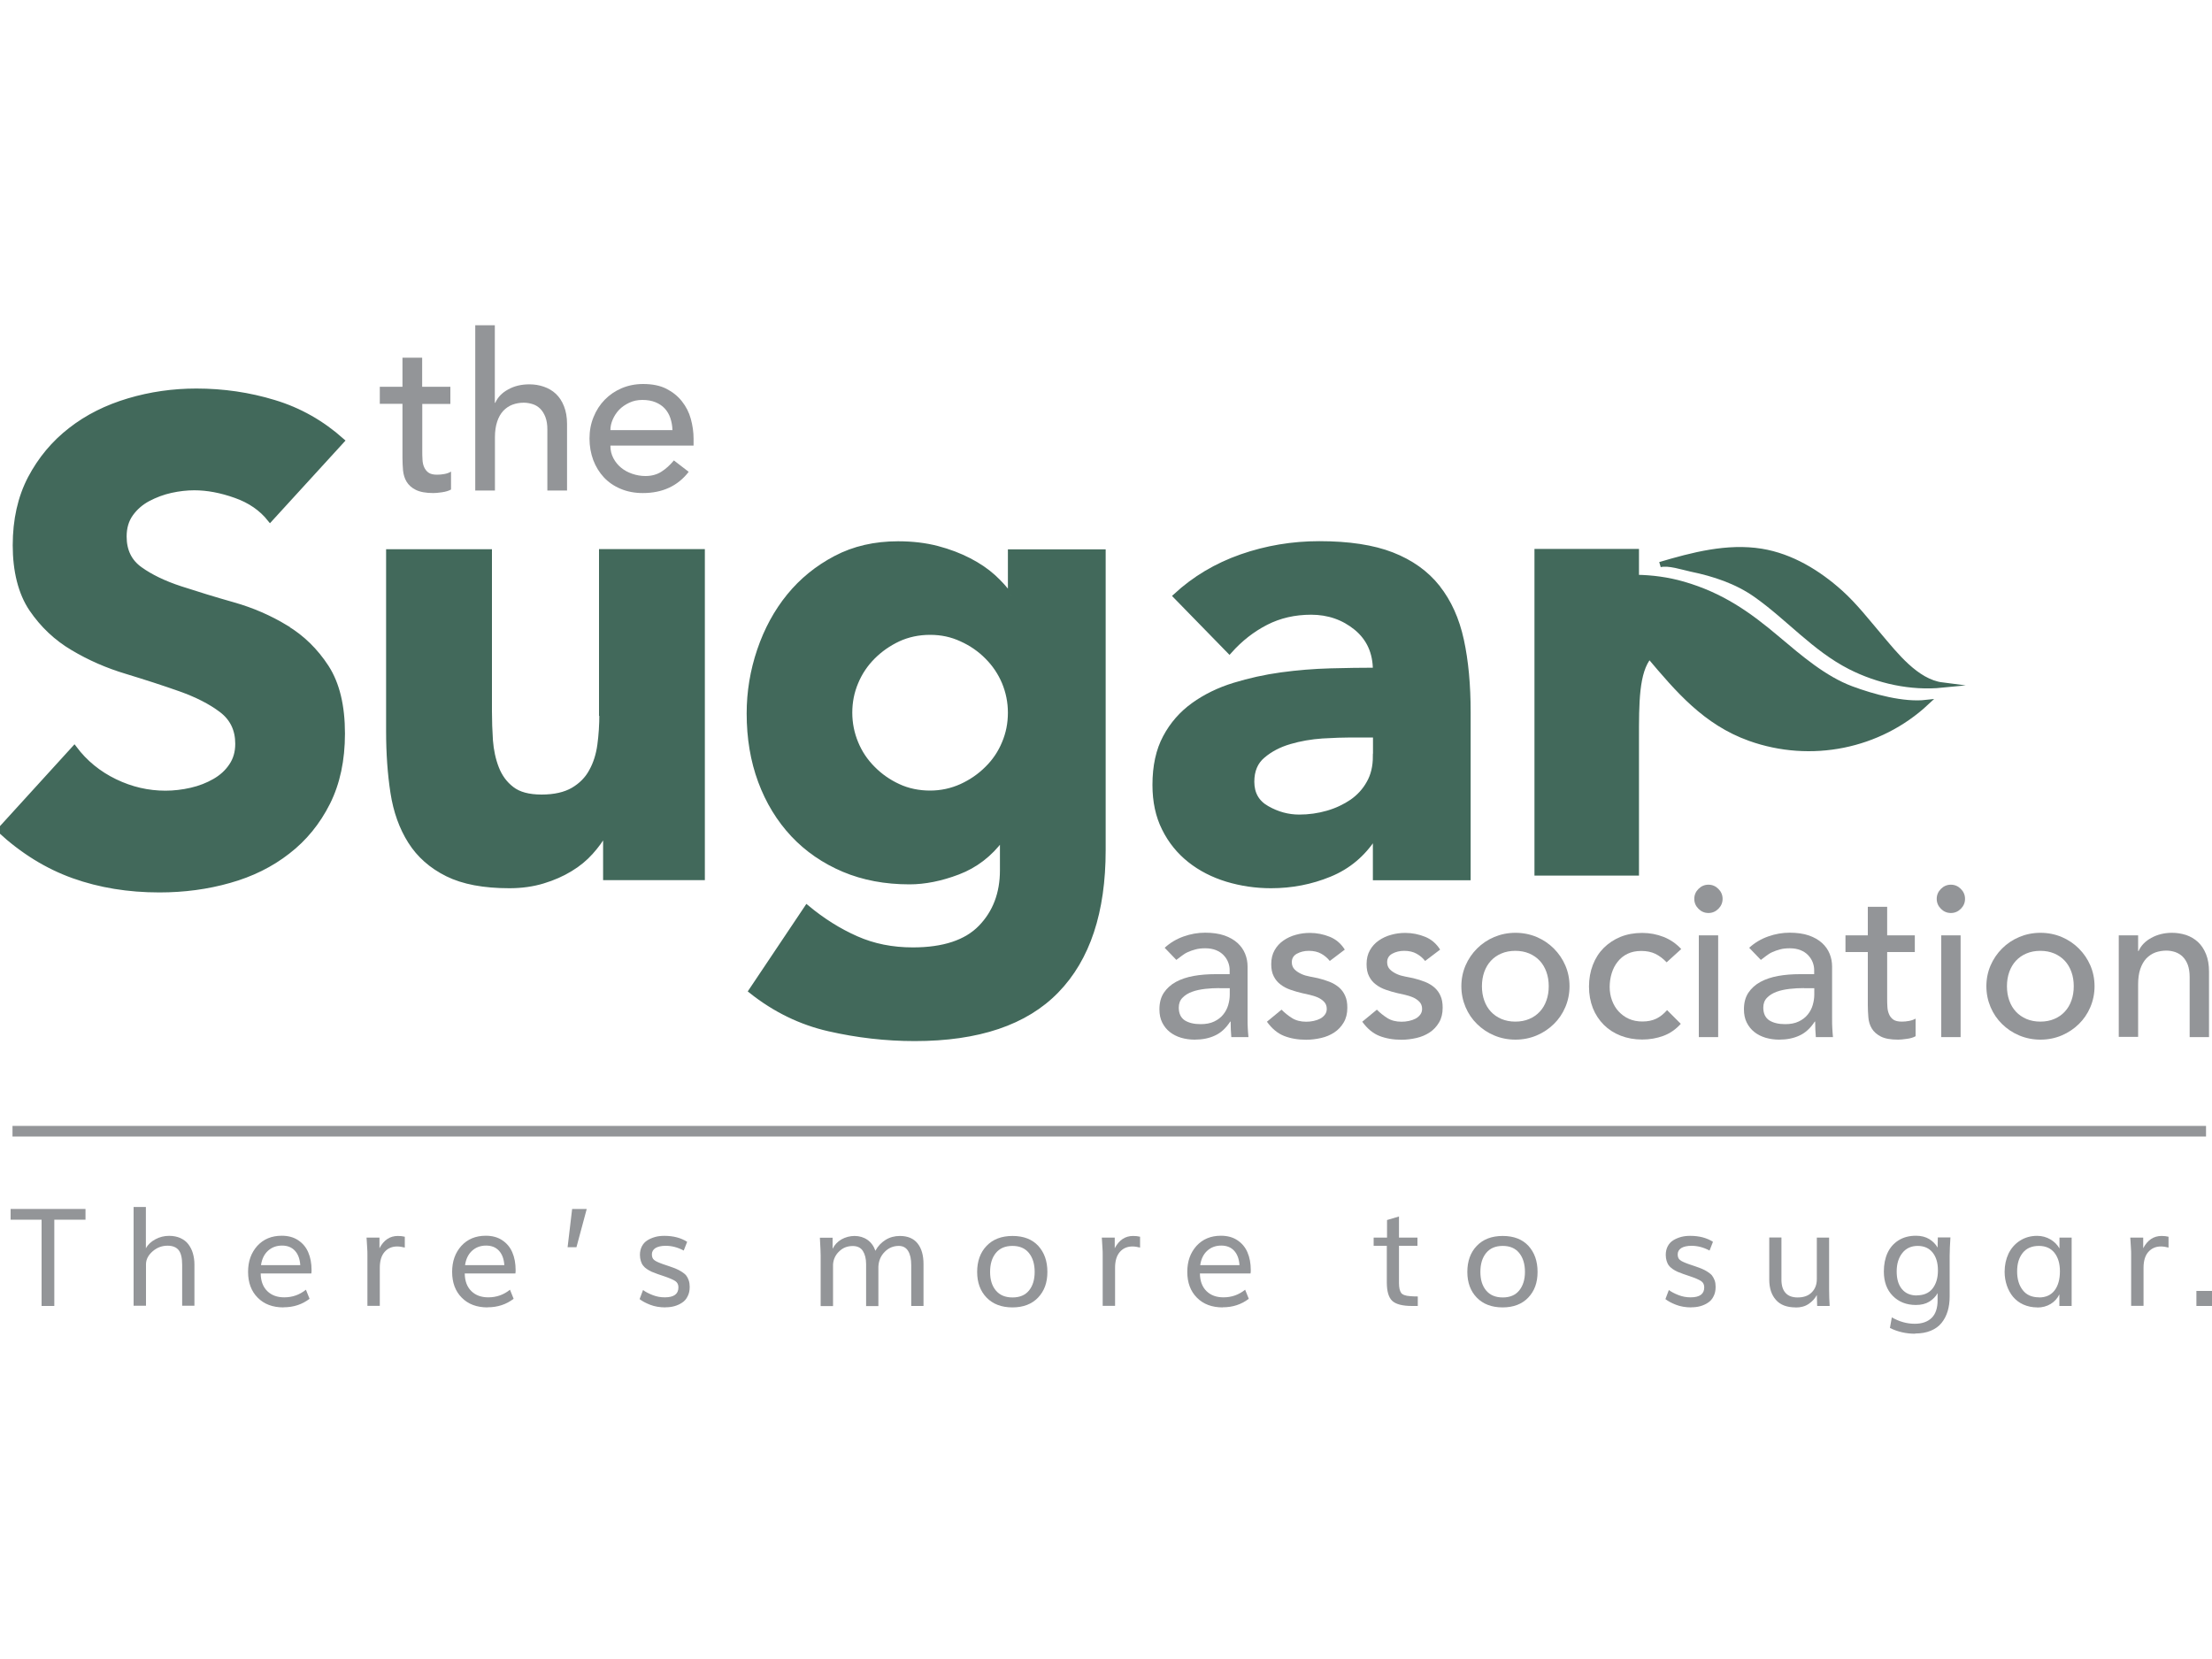 <?xml version="1.0" encoding="UTF-8"?> <svg xmlns="http://www.w3.org/2000/svg" id="LOGOS" viewBox="0 0 200 150"><path d="m25.84,56.75c-1.47-.89-3.06-1.58-4.76-2.06-1.7-.48-3.28-.97-4.76-1.45-1.47-.48-2.7-1.07-3.66-1.76-.97-.69-1.45-1.68-1.45-2.97,0-.81.2-1.49.61-2.06.4-.56.93-1.02,1.57-1.36.65-.34,1.33-.6,2.06-.76.73-.16,1.43-.24,2.12-.24,1.17,0,2.41.23,3.73.7,1.31.46,2.35,1.18,3.12,2.15l6.48-7.09c-1.82-1.62-3.86-2.77-6.12-3.45-2.26-.69-4.6-1.03-7.03-1.03-2.1,0-4.14.29-6.12.88-1.98.59-3.73,1.46-5.24,2.64-1.51,1.17-2.73,2.63-3.64,4.36-.91,1.74-1.36,3.76-1.36,6.06s.49,4.3,1.48,5.76c.99,1.45,2.23,2.63,3.73,3.51,1.49.89,3.11,1.6,4.85,2.12,1.74.53,3.35,1.05,4.85,1.58,1.49.53,2.74,1.16,3.73,1.91.99.75,1.48,1.77,1.48,3.06,0,.77-.19,1.43-.58,2-.38.57-.89,1.03-1.52,1.39-.63.36-1.33.64-2.12.82-.79.18-1.57.27-2.33.27-1.58,0-3.1-.35-4.57-1.06-1.47-.71-2.7-1.71-3.67-3l-6.73,7.39c2.06,1.9,4.28,3.27,6.66,4.12,2.38.85,4.97,1.27,7.76,1.27,2.22,0,4.33-.28,6.33-.85,2-.56,3.76-1.43,5.27-2.61,1.52-1.17,2.72-2.65,3.61-4.42.89-1.78,1.33-3.86,1.33-6.24,0-2.5-.48-4.5-1.45-6-.97-1.49-2.19-2.69-3.67-3.57Z" fill="#42695b" stroke="#42695b" stroke-miterlimit="10" stroke-width=".48"></path><path d="m54.43,64.56c0,.97-.06,1.9-.18,2.79-.12.89-.37,1.69-.76,2.39-.38.71-.94,1.27-1.67,1.7-.73.42-1.68.64-2.85.64s-2.07-.24-2.7-.73c-.63-.48-1.09-1.11-1.39-1.88-.3-.77-.48-1.61-.55-2.51-.06-.91-.09-1.79-.09-2.64v-14.42h-9.09v16.24c0,1.98.13,3.82.39,5.51.26,1.7.79,3.17,1.58,4.42.79,1.25,1.9,2.23,3.33,2.94,1.43.71,3.3,1.06,5.6,1.06,1.09,0,2.1-.14,3.03-.42.93-.28,1.76-.65,2.48-1.09.73-.44,1.34-.95,1.85-1.52.5-.56.92-1.13,1.24-1.7h.12v4h8.72v-29.45h-9.09v14.66Z" fill="#42695b" stroke="#42695b" stroke-miterlimit="10" stroke-width=".48"></path><path d="m91.37,53.78h-.12c-.36-.52-.85-1.06-1.45-1.61-.61-.55-1.33-1.04-2.18-1.48-.85-.44-1.81-.81-2.88-1.09-1.07-.28-2.25-.42-3.54-.42-2.1,0-3.98.43-5.63,1.3-1.66.87-3.06,2.01-4.21,3.42-1.15,1.41-2.04,3.05-2.67,4.91-.63,1.86-.94,3.76-.94,5.7,0,2.22.34,4.26,1.03,6.12.69,1.86,1.67,3.46,2.94,4.82,1.27,1.35,2.8,2.4,4.57,3.15,1.78.75,3.76,1.12,5.94,1.12,1.37,0,2.84-.29,4.39-.88,1.55-.59,2.86-1.59,3.91-3h.12v2.85c0,2.1-.66,3.83-1.97,5.18-1.31,1.35-3.36,2.03-6.15,2.03-1.86,0-3.57-.34-5.12-1.03-1.56-.69-3.04-1.62-4.45-2.79l-5.03,7.51c2.14,1.7,4.48,2.84,7.03,3.42,2.54.58,5.13.88,7.75.88,5.73,0,10.01-1.44,12.81-4.33,2.81-2.89,4.21-7.12,4.21-12.69v-26.96h-8.36v3.88Zm-.55,13.42c-.36.87-.88,1.64-1.55,2.3-.67.67-1.44,1.2-2.33,1.61-.89.4-1.84.61-2.85.61s-2.01-.2-2.88-.61c-.87-.4-1.64-.94-2.3-1.61-.67-.67-1.18-1.43-1.54-2.3-.36-.87-.55-1.79-.55-2.76s.18-1.89.55-2.76c.36-.87.88-1.64,1.54-2.3.67-.67,1.43-1.2,2.3-1.61.87-.4,1.83-.61,2.88-.61s1.96.2,2.85.61c.89.4,1.67.94,2.33,1.61.67.67,1.18,1.43,1.55,2.3.36.87.55,1.79.55,2.76s-.18,1.89-.55,2.76Z" fill="#42695b" stroke="#42695b" stroke-miterlimit="10" stroke-width=".48"></path><path d="m129.97,53.11c-1.03-1.29-2.4-2.27-4.12-2.94-1.72-.67-3.91-1-6.57-1-2.42,0-4.77.39-7.03,1.18-2.26.79-4.24,1.97-5.94,3.54l4.85,4.97c.97-1.09,2.07-1.95,3.3-2.58,1.23-.63,2.59-.94,4.09-.94,1.57,0,2.94.48,4.09,1.42,1.15.95,1.73,2.23,1.73,3.85-1.25,0-2.62.02-4.09.06-1.47.04-2.95.16-4.42.36-1.47.2-2.9.52-4.27.94-1.37.42-2.6,1.02-3.67,1.79-1.07.77-1.92,1.74-2.54,2.91-.63,1.17-.94,2.61-.94,4.3,0,1.49.28,2.81.85,3.94.56,1.13,1.33,2.08,2.3,2.85.97.77,2.09,1.34,3.36,1.73,1.27.38,2.59.58,3.97.58,1.86,0,3.62-.34,5.3-1.03,1.68-.69,3.02-1.82,4.03-3.39h.12v3.7h8.36v-14.96c0-2.46-.2-4.63-.61-6.51s-1.12-3.46-2.15-4.76Zm-5.6,15.27c0,.93-.19,1.74-.58,2.42-.38.69-.9,1.25-1.54,1.7-.65.44-1.38.79-2.21,1.03-.83.24-1.69.36-2.57.36-1.01,0-1.98-.26-2.91-.79-.93-.52-1.39-1.33-1.39-2.42,0-1.01.33-1.8,1-2.36.67-.57,1.47-.99,2.42-1.27.95-.28,1.94-.45,2.97-.52,1.03-.06,1.89-.09,2.58-.09h2.24v1.94Z" fill="#42695b" stroke="#42695b" stroke-miterlimit="10" stroke-width=".48"></path><path d="m169.93,57.5c-1.15-1.35-2.22-2.74-3.54-3.93-2.01-1.8-4.43-3.28-7.13-3.72-3.09-.5-6.23.33-9.17,1.2.73-.21,2.11.25,2.82.4,2.05.42,4.11,1.1,5.83,2.31,2.95,2.07,5.31,4.88,8.55,6.53,2.52,1.28,5.48,1.93,8.31,1.65-2.35-.3-4.26-2.78-5.67-4.44Z" fill="#42695b" stroke="#42695b" stroke-miterlimit="10" stroke-width=".48"></path><path d="m167.4,62.28c-2.45-.91-4.67-2.82-6.64-4.48-2.7-2.29-5.12-3.98-8.57-4.98-1.39-.4-2.81-.59-4.24-.61v-2.34h-8.97v29.06h8.97v-12.14c0-3.2-.02-6.05,1.18-7.47,2.58,3.05,5.06,6,9.09,7.44,5.49,1.96,11.68.75,15.96-3.24-2.1.24-4.84-.52-6.78-1.24Z" fill="#42695b" stroke="#42695b" stroke-miterlimit="10" stroke-width=".48"></path><path d="m40.73,36.52h-2.55v4.25c0,.26,0,.52.02.78.01.26.06.49.15.69.09.2.22.37.39.49.18.13.44.19.78.19.21,0,.43-.02.65-.06.22-.04.43-.11.61-.22v1.62c-.21.12-.48.2-.82.25-.34.05-.6.07-.78.07-.68,0-1.21-.1-1.59-.29-.38-.19-.65-.44-.83-.74-.18-.3-.28-.64-.32-1.02-.03-.38-.05-.75-.05-1.14v-4.88h-2.05v-1.54h2.05v-2.63h1.78v2.63h2.55v1.54Z" fill="#939598" stroke-width="0"></path><path d="m42.96,29.41h1.78v7.01h.04c.22-.5.61-.91,1.17-1.21.55-.31,1.19-.46,1.92-.46.45,0,.88.07,1.29.21s.78.35,1.09.64.56.66.74,1.12c.18.45.28.99.28,1.61v6.02h-1.78v-5.53c0-.43-.06-.81-.18-1.12-.12-.31-.28-.56-.47-.75-.2-.19-.42-.33-.68-.41s-.52-.13-.8-.13c-.37,0-.71.06-1.03.18s-.59.31-.83.56c-.24.26-.42.58-.55.98-.13.39-.2.86-.2,1.4v4.82h-1.78v-14.93Z" fill="#939598" stroke-width="0"></path><path d="m55.19,40.31c0,.41.09.78.27,1.12.18.34.41.62.7.86.29.24.63.42,1.01.55.38.13.78.2,1.19.2.55,0,1.03-.13,1.44-.39.41-.26.78-.6,1.13-1.02l1.34,1.03c-.99,1.28-2.37,1.92-4.15,1.92-.74,0-1.41-.13-2-.38-.6-.25-1.11-.6-1.52-1.04-.41-.44-.73-.96-.96-1.56-.22-.6-.34-1.25-.34-1.95s.12-1.35.37-1.95c.24-.6.58-1.12,1.01-1.56.43-.44.94-.79,1.53-1.04.59-.25,1.24-.38,1.94-.38.83,0,1.53.14,2.1.43.57.29,1.04.67,1.41,1.14.37.47.64.99.8,1.58.16.59.25,1.18.25,1.79v.63h-7.51Zm5.61-1.42c-.01-.39-.08-.76-.19-1.09-.11-.33-.28-.62-.5-.86-.22-.24-.5-.43-.84-.57-.34-.14-.73-.21-1.18-.21s-.83.08-1.19.25c-.36.17-.67.38-.92.64-.25.26-.44.56-.58.88s-.21.64-.21.96h5.61Z" fill="#939598" stroke-width="0"></path><path d="m105.31,85.69c.49-.45,1.06-.79,1.71-1.02.65-.23,1.29-.34,1.94-.34s1.25.08,1.74.25c.49.17.88.4,1.19.68.31.28.54.61.69.98s.22.75.22,1.16v4.7c0,.32,0,.62.02.89s.03.53.06.78h-1.55c-.04-.47-.06-.93-.06-1.4h-.04c-.39.6-.85,1.02-1.38,1.26-.53.25-1.15.37-1.84.37-.43,0-.83-.06-1.22-.17-.39-.12-.73-.29-1.02-.52-.29-.23-.52-.52-.69-.86-.17-.34-.25-.74-.25-1.19,0-.6.13-1.09.4-1.5.27-.4.63-.73,1.09-.98.46-.25,1-.43,1.61-.54.61-.11,1.27-.16,1.97-.16h1.28v-.39c0-.23-.05-.47-.14-.7s-.23-.44-.41-.63c-.18-.19-.41-.34-.68-.45-.27-.11-.6-.17-.97-.17-.34,0-.63.03-.88.1-.25.06-.48.15-.69.24s-.39.21-.56.34c-.17.13-.33.25-.49.37l-1.05-1.09Zm4.93,3.65c-.41,0-.84.02-1.27.07-.43.05-.83.13-1.18.26-.36.13-.65.31-.87.54-.23.23-.34.53-.34.89,0,.53.18.91.53,1.15.36.23.84.35,1.45.35.48,0,.89-.08,1.22-.24.34-.16.61-.37.82-.63.21-.26.36-.55.45-.86s.14-.63.14-.94v-.58h-.93Z" fill="#939598" stroke-width="0"></path><path d="m120.23,86.88c-.21-.26-.46-.48-.77-.65-.3-.17-.68-.26-1.12-.26-.41,0-.77.09-1.08.26s-.46.43-.46.77c0,.27.09.49.26.66s.38.3.62.41.5.18.77.23c.27.05.5.1.7.14.38.09.73.2,1.06.33s.61.3.85.5c.24.21.43.46.56.76.14.3.2.66.2,1.09,0,.52-.11.96-.33,1.33s-.5.67-.85.9-.75.4-1.19.5-.9.16-1.35.16c-.76,0-1.43-.12-2.01-.35-.58-.23-1.09-.66-1.54-1.28l1.32-1.09c.28.28.6.54.95.76s.78.33,1.28.33c.22,0,.44-.02.67-.07.23-.05.43-.12.6-.21s.32-.22.43-.37c.11-.15.16-.32.16-.51,0-.26-.08-.47-.24-.64-.16-.17-.36-.3-.58-.4-.23-.1-.47-.17-.72-.23s-.48-.11-.67-.15c-.38-.09-.73-.19-1.07-.31s-.63-.27-.89-.47c-.26-.19-.47-.44-.62-.74-.16-.3-.23-.67-.23-1.11,0-.48.1-.9.3-1.25.2-.36.47-.65.8-.88.33-.23.71-.41,1.13-.52.42-.12.84-.17,1.27-.17.62,0,1.22.12,1.79.35.57.23,1.02.62,1.36,1.16l-1.36,1.03Z" fill="#939598" stroke-width="0"></path><path d="m128.85,86.88c-.21-.26-.46-.48-.77-.65-.3-.17-.68-.26-1.12-.26-.41,0-.77.09-1.08.26s-.46.43-.46.77c0,.27.09.49.26.66s.38.3.62.41.5.18.77.23c.27.05.5.1.7.14.38.09.73.2,1.06.33s.61.3.85.5c.24.21.43.46.56.76.14.3.2.66.2,1.09,0,.52-.11.96-.33,1.33s-.5.67-.85.9-.75.4-1.19.5-.9.16-1.35.16c-.76,0-1.43-.12-2.01-.35-.58-.23-1.09-.66-1.54-1.28l1.32-1.09c.28.28.6.54.95.76s.78.33,1.28.33c.22,0,.44-.02.67-.07.23-.05.43-.12.6-.21s.32-.22.43-.37c.11-.15.16-.32.16-.51,0-.26-.08-.47-.24-.64-.16-.17-.36-.3-.58-.4-.23-.1-.47-.17-.72-.23s-.48-.11-.67-.15c-.38-.09-.73-.19-1.07-.31s-.63-.27-.89-.47c-.26-.19-.47-.44-.62-.74-.16-.3-.23-.67-.23-1.11,0-.48.1-.9.3-1.25.2-.36.47-.65.8-.88.33-.23.71-.41,1.13-.52.42-.12.84-.17,1.27-.17.62,0,1.22.12,1.79.35.57.23,1.02.62,1.36,1.16l-1.36,1.03Z" fill="#939598" stroke-width="0"></path><path d="m132.13,89.17c0-.67.13-1.3.38-1.88.25-.58.6-1.09,1.04-1.53.44-.44.96-.79,1.55-1.04.6-.25,1.24-.38,1.92-.38s1.33.13,1.92.38,1.11.6,1.55,1.04c.44.44.79.95,1.04,1.53.25.58.38,1.21.38,1.88s-.13,1.3-.38,1.89c-.25.59-.6,1.1-1.04,1.53-.44.43-.96.78-1.55,1.03s-1.24.38-1.92.38-1.33-.13-1.92-.38c-.6-.25-1.11-.6-1.55-1.03-.44-.43-.79-.94-1.04-1.53-.25-.59-.38-1.22-.38-1.89Zm1.86,0c0,.47.07.9.21,1.29.14.4.34.73.6,1.01s.58.5.95.66c.38.16.8.24,1.26.24s.89-.08,1.26-.24c.38-.16.69-.38.95-.66.26-.28.46-.61.6-1.01.14-.39.21-.82.21-1.29s-.07-.9-.21-1.29c-.14-.39-.34-.73-.6-1.01-.26-.28-.58-.5-.95-.66-.38-.16-.8-.24-1.26-.24s-.89.08-1.26.24c-.38.16-.69.38-.95.66s-.46.62-.6,1.01c-.14.4-.21.82-.21,1.29Z" fill="#939598" stroke-width="0"></path><path d="m150.69,87.01c-.32-.34-.66-.59-1.02-.77-.36-.17-.78-.26-1.27-.26s-.9.09-1.25.26-.65.41-.89.72c-.24.3-.42.65-.54,1.05-.12.39-.18.81-.18,1.23s.07.83.21,1.21c.14.38.34.72.6,1,.26.28.57.51.93.67.36.16.77.24,1.22.24.49,0,.91-.09,1.26-.26s.67-.43.97-.77l1.24,1.24c-.45.5-.98.87-1.58,1.09s-1.24.33-1.91.33c-.71,0-1.36-.12-1.95-.35-.59-.23-1.1-.56-1.52-.98s-.76-.93-.99-1.51c-.23-.59-.35-1.24-.35-1.95s.12-1.37.35-1.96c.23-.6.56-1.11.98-1.53s.93-.76,1.51-1c.59-.24,1.25-.36,1.97-.36.67,0,1.32.12,1.93.36.61.24,1.15.61,1.6,1.1l-1.32,1.2Z" fill="#939598" stroke-width="0"></path><path d="m153.19,81.27c0-.35.13-.65.38-.9.25-.25.55-.38.9-.38s.65.13.9.38c.25.25.38.55.38.9s-.13.65-.38.9c-.25.25-.55.38-.9.38s-.65-.13-.9-.38c-.25-.25-.38-.55-.38-.9Zm.41,3.3h1.75v9.2h-1.75v-9.2Z" fill="#939598" stroke-width="0"></path><path d="m158.16,85.69c.49-.45,1.06-.79,1.71-1.02.65-.23,1.29-.34,1.94-.34s1.25.08,1.74.25c.49.17.88.4,1.19.68.31.28.54.61.69.98s.22.75.22,1.16v4.7c0,.32,0,.62.02.89s.03.53.06.78h-1.55c-.04-.47-.06-.93-.06-1.4h-.04c-.39.6-.85,1.02-1.38,1.26-.53.25-1.15.37-1.84.37-.43,0-.83-.06-1.22-.17-.39-.12-.73-.29-1.02-.52-.29-.23-.52-.52-.69-.86-.17-.34-.25-.74-.25-1.19,0-.6.13-1.09.4-1.5.27-.4.63-.73,1.09-.98.46-.25,1-.43,1.61-.54.61-.11,1.27-.16,1.97-.16h1.28v-.39c0-.23-.05-.47-.14-.7s-.23-.44-.41-.63c-.18-.19-.41-.34-.68-.45-.27-.11-.6-.17-.97-.17-.34,0-.63.03-.88.1-.25.06-.48.15-.69.24s-.39.21-.56.34c-.17.13-.33.25-.49.37l-1.05-1.09Zm4.93,3.65c-.41,0-.84.02-1.27.07-.43.05-.83.13-1.18.26-.36.13-.65.31-.87.54-.23.23-.34.53-.34.89,0,.53.18.91.53,1.15.36.23.84.35,1.45.35.48,0,.89-.08,1.22-.24.34-.16.61-.37.82-.63.21-.26.36-.55.45-.86s.14-.63.14-.94v-.58h-.93Z" fill="#939598" stroke-width="0"></path><path d="m173.13,86.08h-2.5v4.17c0,.26,0,.51.02.77.01.25.06.48.15.68.08.2.21.36.39.49.17.12.43.18.77.18.21,0,.42-.02.64-.06.22-.04.42-.11.6-.21v1.59c-.21.12-.48.2-.81.24-.33.05-.59.07-.77.07-.67,0-1.19-.09-1.56-.28-.37-.19-.64-.43-.82-.73s-.28-.63-.31-1-.05-.74-.05-1.12v-4.79h-2.02v-1.51h2.02v-2.58h1.75v2.58h2.5v1.51Z" fill="#939598" stroke-width="0"></path><path d="m175.11,81.27c0-.35.13-.65.38-.9.25-.25.55-.38.9-.38s.65.13.9.38c.25.25.38.55.38.9s-.13.65-.38.9c-.25.25-.55.38-.9.38s-.65-.13-.9-.38c-.25-.25-.38-.55-.38-.9Zm.41,3.3h1.75v9.2h-1.75v-9.2Z" fill="#939598" stroke-width="0"></path><path d="m179.6,89.17c0-.67.13-1.3.38-1.88.25-.58.6-1.09,1.04-1.53.44-.44.96-.79,1.55-1.04.6-.25,1.24-.38,1.92-.38s1.33.13,1.92.38,1.11.6,1.55,1.04c.44.44.79.95,1.04,1.53.25.58.38,1.21.38,1.88s-.13,1.3-.38,1.89c-.25.59-.6,1.1-1.04,1.53-.44.43-.96.78-1.55,1.03s-1.24.38-1.92.38-1.33-.13-1.92-.38c-.6-.25-1.11-.6-1.55-1.03-.44-.43-.79-.94-1.04-1.53-.25-.59-.38-1.22-.38-1.89Zm1.86,0c0,.47.07.9.21,1.29.14.4.34.73.6,1.01s.58.5.95.66c.38.16.8.24,1.26.24s.89-.08,1.26-.24c.38-.16.69-.38.95-.66.26-.28.46-.61.6-1.01.14-.39.21-.82.21-1.29s-.07-.9-.21-1.29c-.14-.39-.34-.73-.6-1.01-.26-.28-.58-.5-.95-.66-.38-.16-.8-.24-1.26-.24s-.89.08-1.26.24c-.38.16-.69.38-.95.66s-.46.62-.6,1.01c-.14.4-.21.82-.21,1.29Z" fill="#939598" stroke-width="0"></path><path d="m191.57,84.57h1.75v1.42h.04c.22-.49.6-.89,1.15-1.19.54-.3,1.17-.46,1.88-.46.44,0,.86.07,1.27.2.41.14.76.35,1.07.63.3.28.55.65.73,1.1s.27.97.27,1.58v5.92h-1.75v-5.44c0-.43-.06-.79-.17-1.1-.12-.3-.27-.55-.47-.74-.19-.19-.42-.32-.67-.41-.25-.08-.51-.13-.79-.13-.36,0-.7.06-1.01.17-.31.12-.58.3-.82.55-.23.25-.41.57-.54.96-.13.39-.19.85-.19,1.38v4.74h-1.75v-9.2Z" fill="#939598" stroke-width="0"></path><path d="m3.76,118.08v-7.8H.96v-.97h6.77v.97h-2.82v7.8h-1.15Z" fill="#939598" stroke-width="0"></path><path d="m12.08,118.08v-8.95h1.11v3.74c.18-.34.47-.61.86-.82s.8-.31,1.24-.31c.39,0,.73.07,1.02.2.3.14.54.32.72.56.18.24.32.51.41.82s.14.65.14,1.01v3.73h-1.11v-3.7c0-.61-.1-1.05-.31-1.32-.21-.27-.55-.41-1.01-.41-.51,0-.96.17-1.35.51s-.6.73-.6,1.17v3.75h-1.11Z" fill="#939598" stroke-width="0"></path><path d="m25.64,118.21c-.98,0-1.76-.29-2.34-.88-.58-.58-.87-1.36-.87-2.33s.28-1.73.83-2.35c.56-.61,1.29-.92,2.21-.92.58,0,1.07.13,1.48.4.41.27.72.63.92,1.1.2.46.3,1,.3,1.61,0,.08,0,.17-.02.3h-4.58c.01.69.21,1.22.6,1.6.39.38.9.56,1.53.56.74,0,1.39-.23,1.96-.69l.33.82c-.66.51-1.45.77-2.35.77Zm-2.04-3.82h3.55c-.04-.57-.2-1-.49-1.31s-.67-.46-1.16-.46c-.51,0-.93.16-1.27.47s-.55.74-.63,1.29Z" fill="#939598" stroke-width="0"></path><path d="m33.22,118.08v-4.66c0-.14,0-.33-.02-.58s-.03-.47-.04-.66l-.02-.28h1.17v.96c.39-.74.94-1.11,1.66-1.11.23,0,.44.02.63.07v.98c-.24-.06-.47-.1-.69-.1-.47,0-.86.17-1.14.5-.29.33-.43.81-.43,1.43v3.44h-1.12Z" fill="#939598" stroke-width="0"></path><path d="m44.09,118.21c-.98,0-1.76-.29-2.34-.88-.58-.58-.87-1.36-.87-2.33s.28-1.73.83-2.35c.56-.61,1.29-.92,2.21-.92.58,0,1.07.13,1.48.4.41.27.72.63.92,1.1.2.46.3,1,.3,1.61,0,.08,0,.17-.02.3h-4.58c.01.69.21,1.22.6,1.6.39.38.9.56,1.53.56.74,0,1.39-.23,1.96-.69l.33.82c-.66.51-1.45.77-2.35.77Zm-2.04-3.82h3.55c-.04-.57-.2-1-.49-1.31s-.67-.46-1.16-.46c-.51,0-.93.16-1.27.47s-.55.74-.63,1.29Z" fill="#939598" stroke-width="0"></path><path d="m51.32,112.77l.41-3.46h1.32l-.93,3.46h-.81Z" fill="#939598" stroke-width="0"></path><path d="m60.19,118.21c-.53,0-1-.08-1.41-.24-.41-.16-.72-.33-.95-.51l.31-.82c.23.17.52.32.88.46.36.14.72.2,1.09.2.82,0,1.23-.3,1.23-.9,0-.25-.09-.44-.28-.57-.18-.12-.54-.28-1.08-.46l-.53-.18c-.2-.07-.38-.14-.52-.2-.14-.06-.29-.15-.43-.24s-.26-.2-.35-.32c-.09-.11-.16-.25-.21-.42-.05-.16-.08-.35-.08-.55,0-.29.06-.55.18-.78.12-.23.29-.41.5-.54.21-.13.45-.23.7-.3s.53-.1.83-.1c.81,0,1.5.18,2.06.54l-.31.79c-.54-.29-1.08-.43-1.63-.43-.4,0-.7.07-.92.2-.22.14-.33.33-.33.58,0,.23.07.39.2.5.13.11.39.23.78.37.35.12.56.19.62.21.25.09.46.16.61.23.15.06.32.15.49.26s.31.22.4.33c.09.12.17.26.23.44.06.17.09.37.09.59,0,.33-.06.62-.19.86-.12.25-.29.44-.51.58-.21.14-.44.24-.69.31s-.52.1-.8.1Z" fill="#939598" stroke-width="0"></path><path d="m74.2,118.08v-4.56c0-.21-.02-.75-.07-1.61h1.15v1c.18-.36.44-.64.8-.85.36-.2.76-.31,1.19-.31s.83.12,1.16.35c.33.23.57.56.72.99.22-.42.53-.74.91-.98.38-.24.82-.36,1.3-.36.7,0,1.24.22,1.6.67.36.45.54,1.07.54,1.88v3.78h-1.11v-3.69c0-.55-.09-.97-.28-1.28s-.47-.46-.85-.46c-.49,0-.92.18-1.27.54-.36.36-.54.8-.57,1.33v3.57h-1.11v-3.79c0-.49-.1-.89-.29-1.19-.19-.3-.5-.45-.92-.45-.49,0-.9.16-1.23.49-.34.32-.52.72-.55,1.18v3.76h-1.11Z" fill="#939598" stroke-width="0"></path><path d="m91.55,118.21c-1,0-1.78-.3-2.35-.89s-.85-1.37-.85-2.32.28-1.76.85-2.35c.57-.6,1.35-.9,2.35-.9s1.77.3,2.32.89c.55.6.83,1.38.83,2.36s-.28,1.73-.84,2.32c-.56.59-1.34.89-2.32.89Zm0-.9c.65,0,1.15-.21,1.49-.63.34-.42.51-.98.51-1.68s-.17-1.28-.52-1.71c-.35-.43-.84-.64-1.49-.64s-1.15.21-1.5.64c-.35.43-.52,1-.52,1.71s.17,1.26.52,1.68c.35.42.85.63,1.51.63Z" fill="#939598" stroke-width="0"></path><path d="m99.7,118.08v-4.66c0-.14,0-.33-.02-.58-.01-.25-.03-.47-.04-.66l-.02-.28h1.17v.96c.39-.74.94-1.11,1.66-1.11.23,0,.44.02.63.07v.98c-.24-.06-.47-.1-.69-.1-.47,0-.86.17-1.14.5-.29.33-.43.81-.43,1.43v3.44h-1.12Z" fill="#939598" stroke-width="0"></path><path d="m110.56,118.21c-.98,0-1.76-.29-2.34-.88-.58-.58-.87-1.36-.87-2.33s.28-1.73.83-2.35c.56-.61,1.29-.92,2.21-.92.58,0,1.07.13,1.48.4.41.27.72.63.92,1.1.2.46.3,1,.3,1.61,0,.08,0,.17-.02.3h-4.58c.01.69.21,1.22.6,1.6.39.38.9.56,1.53.56.74,0,1.39-.23,1.96-.69l.33.82c-.66.51-1.45.77-2.35.77Zm-2.04-3.82h3.55c-.04-.57-.2-1-.49-1.31s-.67-.46-1.16-.46c-.51,0-.93.16-1.27.47s-.55.74-.63,1.29Z" fill="#939598" stroke-width="0"></path><path d="m128.18,118.08h-.51c-.88,0-1.47-.16-1.8-.47-.32-.31-.48-.86-.48-1.67v-3.3h-1.19v-.74h1.21v-1.59l1.08-.32v1.91h1.67v.74h-1.67v3.36c0,.22.02.4.05.54.03.14.08.25.14.35.06.09.17.16.31.21s.3.08.48.09c.18.02.42.03.72.03v.87Z" fill="#939598" stroke-width="0"></path><path d="m135.87,118.21c-1,0-1.78-.3-2.35-.89s-.85-1.37-.85-2.32.28-1.76.85-2.35c.57-.6,1.35-.9,2.35-.9s1.77.3,2.32.89c.55.6.83,1.38.83,2.36s-.28,1.73-.84,2.32c-.56.59-1.34.89-2.32.89Zm0-.9c.65,0,1.15-.21,1.49-.63s.52-.98.52-1.68-.17-1.28-.52-1.71c-.35-.43-.84-.64-1.49-.64s-1.15.21-1.5.64c-.35.43-.52,1-.52,1.71s.17,1.26.52,1.68.85.63,1.51.63Z" fill="#939598" stroke-width="0"></path><path d="m152.94,118.21c-.53,0-1-.08-1.41-.24-.41-.16-.72-.33-.95-.51l.31-.82c.23.17.52.32.88.46.36.14.72.2,1.09.2.82,0,1.23-.3,1.23-.9,0-.25-.09-.44-.28-.57-.18-.12-.54-.28-1.08-.46l-.53-.18c-.2-.07-.38-.14-.52-.2-.14-.06-.29-.15-.43-.24-.14-.1-.26-.2-.35-.32-.09-.11-.16-.25-.21-.42-.05-.16-.08-.35-.08-.55,0-.29.06-.55.18-.78.12-.23.29-.41.5-.54.21-.13.45-.23.7-.3.26-.07.53-.1.83-.1.82,0,1.5.18,2.06.54l-.31.79c-.54-.29-1.08-.43-1.63-.43-.4,0-.7.07-.92.2-.22.14-.33.33-.33.58,0,.23.07.39.2.5.13.11.39.23.78.37.35.12.56.19.62.21.25.09.46.16.61.23.15.06.32.15.49.26.17.11.31.22.4.33.09.12.17.26.24.44.06.17.09.37.09.59,0,.33-.06.62-.19.86-.12.25-.29.44-.51.58-.21.14-.44.24-.69.31-.25.07-.52.1-.8.1Z" fill="#939598" stroke-width="0"></path><path d="m162.35,118.21c-.79,0-1.39-.23-1.78-.68-.4-.45-.6-1.06-.6-1.82v-3.82h1.1v3.82c0,.53.13.93.38,1.2s.61.4,1.09.4c.54,0,.97-.15,1.27-.46.31-.31.46-.71.46-1.2v-3.75h1.11v4.65c0,.55.02,1.06.05,1.53h-1.13l-.03-.99c-.17.32-.42.59-.73.8-.32.22-.71.33-1.19.33Z" fill="#939598" stroke-width="0"></path><path d="m173.16,120.59c-.81,0-1.57-.17-2.28-.52l.17-.96c.68.39,1.37.58,2.07.58.66,0,1.17-.18,1.53-.53.36-.35.54-.89.54-1.6v-.64c-.17.31-.42.56-.75.77-.33.2-.73.3-1.21.3-.85,0-1.55-.27-2.09-.82-.54-.54-.81-1.28-.81-2.21,0-.63.11-1.19.33-1.67.22-.48.55-.86.99-1.14.44-.28.97-.42,1.58-.42.47,0,.87.1,1.2.3s.58.46.76.77l.02-.92h1.14c-.04.67-.07,1.22-.07,1.66v3.67c0,.49-.06.94-.18,1.34-.12.4-.3.75-.55,1.06s-.57.54-.98.71-.88.25-1.41.25Zm.14-3.47c.63,0,1.1-.2,1.43-.61.32-.41.49-.95.49-1.64s-.16-1.22-.48-1.62c-.32-.4-.77-.6-1.35-.6s-1.05.21-1.39.64c-.34.43-.51.98-.51,1.67s.16,1.22.48,1.6.76.57,1.34.57Z" fill="#939598" stroke-width="0"></path><path d="m184.2,118.21c-.46,0-.88-.09-1.26-.26-.38-.17-.68-.41-.93-.7-.24-.29-.43-.64-.56-1.02-.13-.39-.2-.8-.2-1.24,0-.6.12-1.15.35-1.64.24-.49.58-.88,1.03-1.17.45-.29.97-.44,1.56-.44.44,0,.84.11,1.2.32.36.21.63.49.82.82v-.98h1.1v6.18h-1.11v-1.05c-.18.37-.44.66-.79.87-.35.21-.75.32-1.21.32Zm.16-.9c.61,0,1.08-.21,1.41-.64.32-.43.48-1,.48-1.73,0-.68-.16-1.24-.49-1.66-.33-.42-.8-.63-1.41-.63-.64,0-1.13.21-1.47.64s-.5.98-.5,1.67.17,1.26.51,1.69c.34.44.83.65,1.48.65Z" fill="#939598" stroke-width="0"></path><path d="m192.69,118.08v-4.66c0-.14,0-.33-.02-.58s-.03-.47-.04-.66l-.02-.28h1.17v.96c.39-.74.94-1.11,1.66-1.11.23,0,.44.02.63.07v.98c-.24-.06-.47-.1-.69-.1-.47,0-.85.17-1.14.5-.29.33-.43.81-.43,1.43v3.44h-1.12Z" fill="#939598" stroke-width="0"></path><path d="m198.59,118.08v-1.36h1.41v1.36h-1.41Z" fill="#939598" stroke-width="0"></path><line x1="1.13" y1="102.28" x2="199.46" y2="102.28" fill="#231f20" stroke="#939598" stroke-miterlimit="10" stroke-width=".96"></line></svg> 